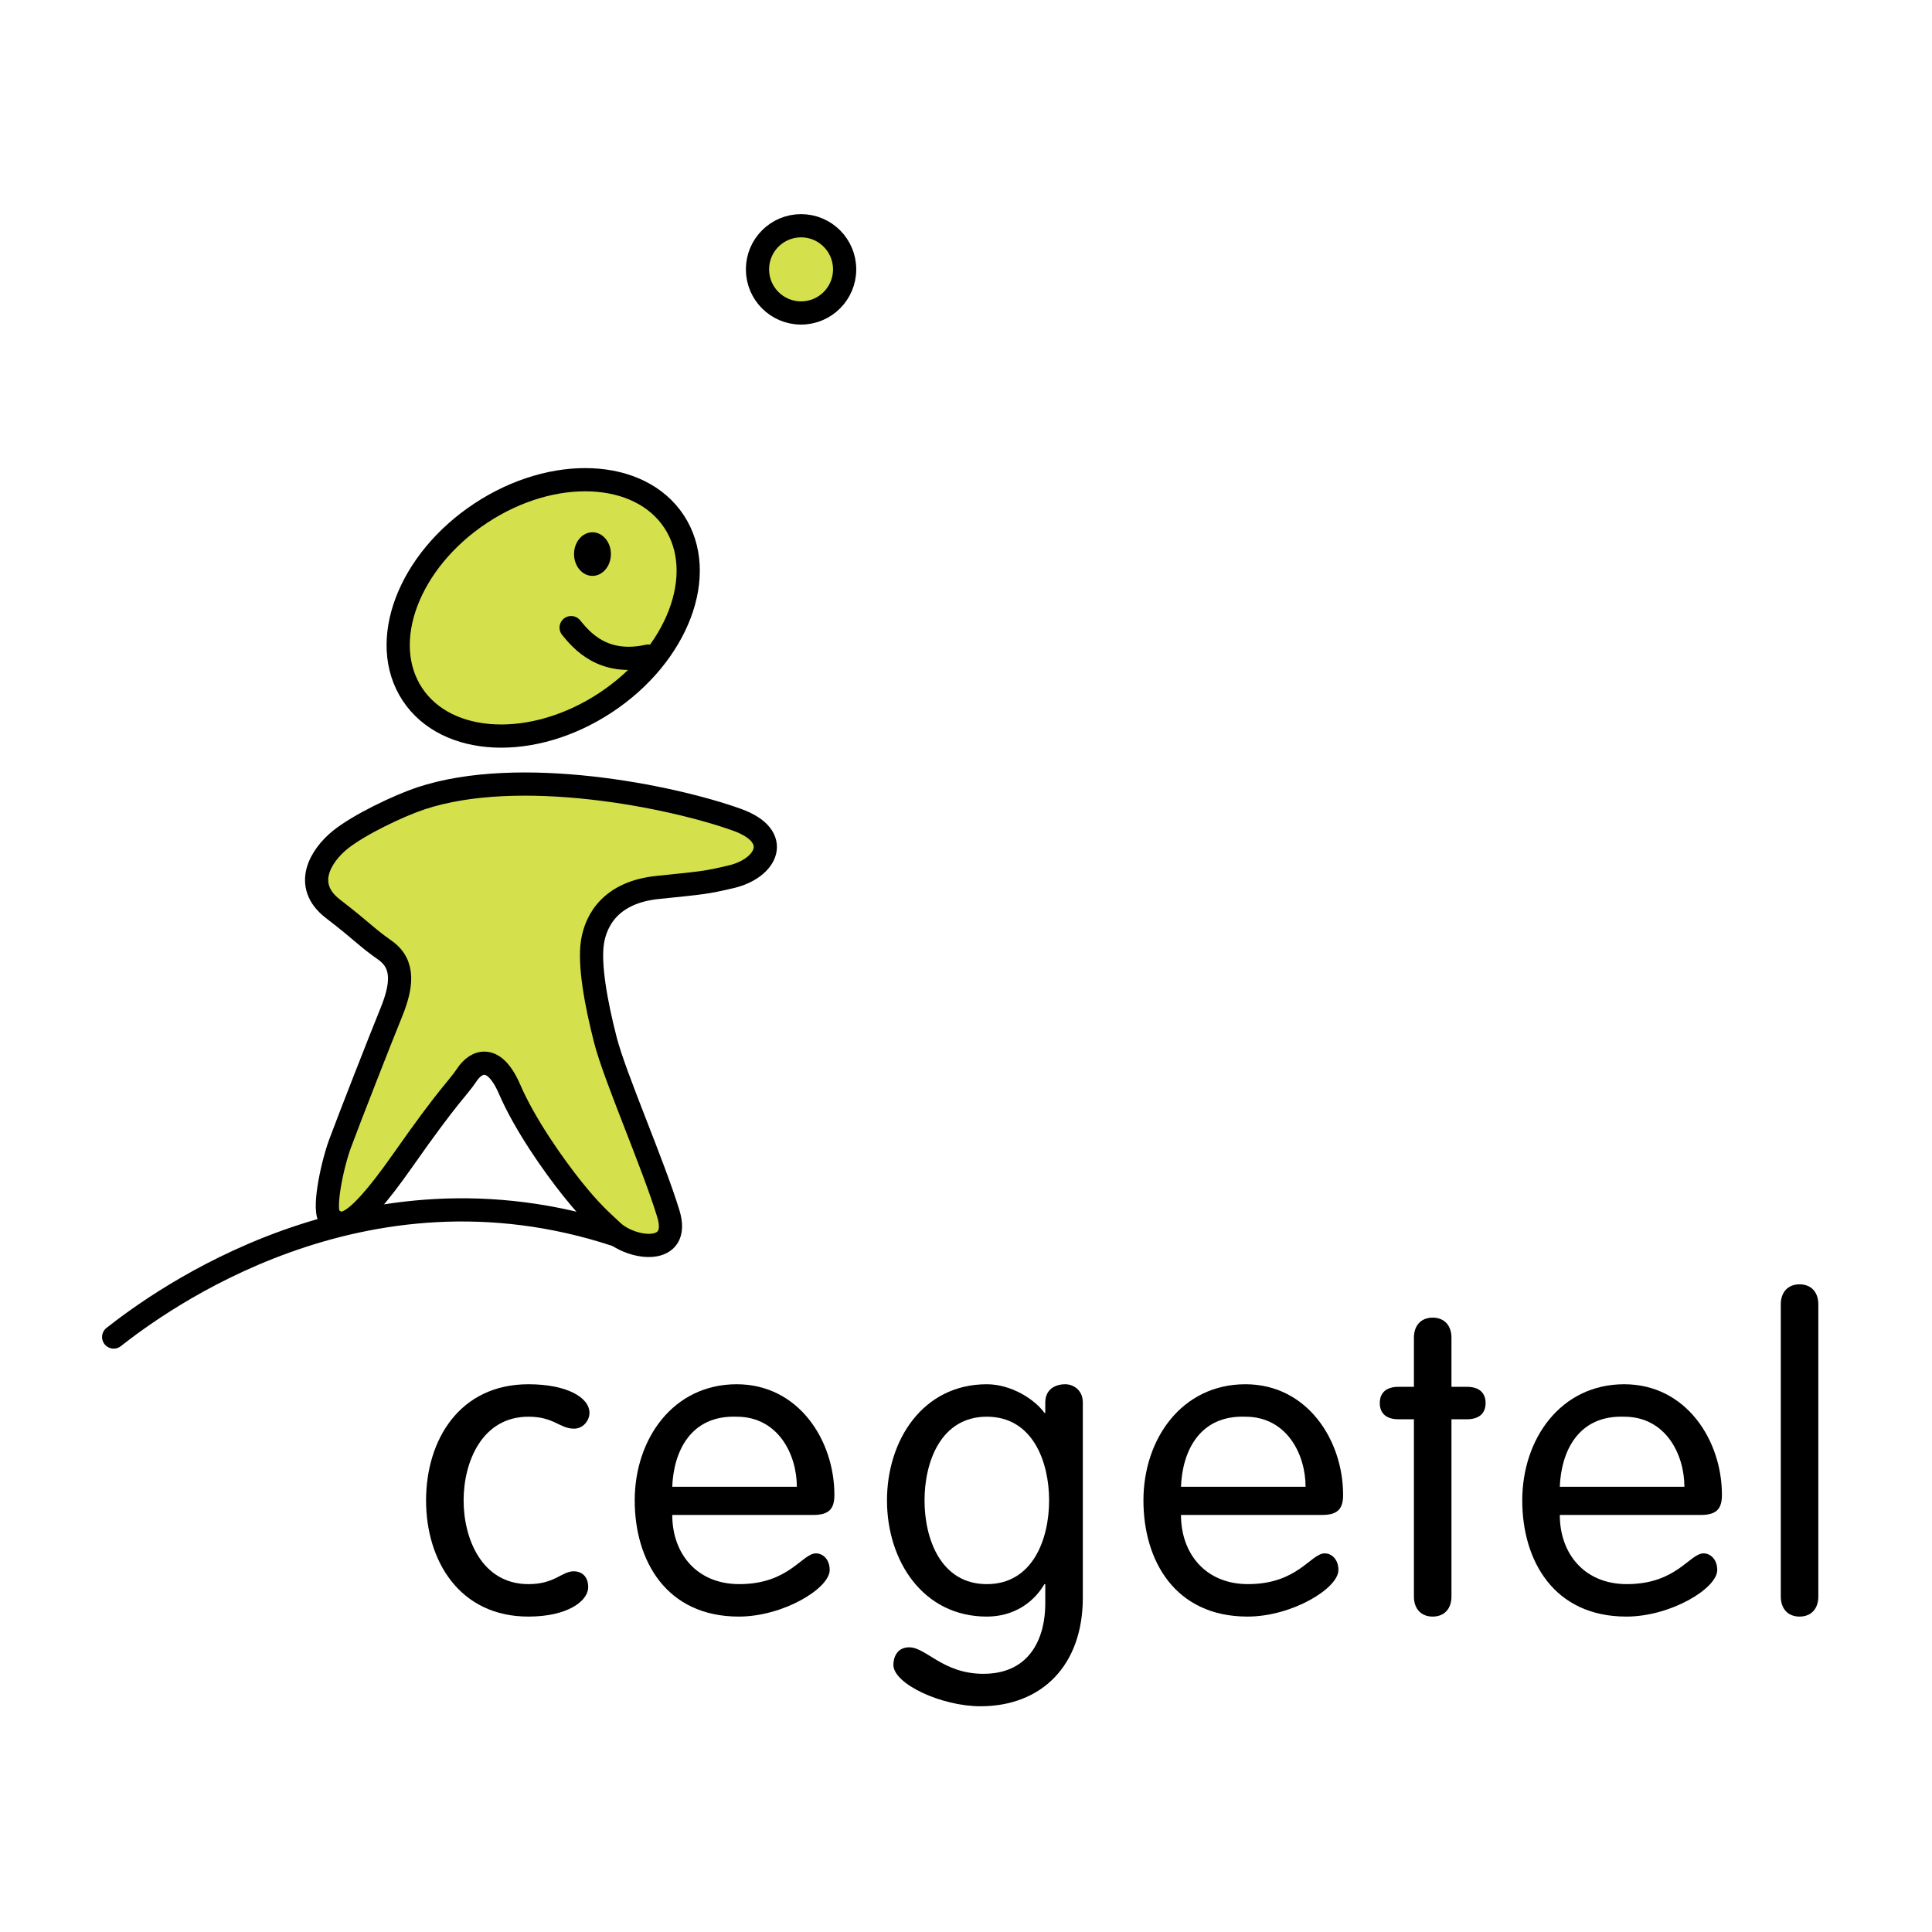 <?xml version="1.0" encoding="utf-8"?>
<!-- Generator: Adobe Illustrator 13.0.0, SVG Export Plug-In . SVG Version: 6.00 Build 14948)  -->
<!DOCTYPE svg PUBLIC "-//W3C//DTD SVG 1.0//EN" "http://www.w3.org/TR/2001/REC-SVG-20010904/DTD/svg10.dtd">
<svg version="1.0" id="Layer_1" xmlns="http://www.w3.org/2000/svg" xmlns:xlink="http://www.w3.org/1999/xlink" x="0px" y="0px"
	 width="192.756px" height="192.756px" viewBox="0 0 192.756 192.756" enable-background="new 0 0 192.756 192.756"
	 xml:space="preserve">
<g>
	<polygon fill-rule="evenodd" clip-rule="evenodd" fill="#FFFFFF" points="0,0 192.756,0 192.756,192.756 0,192.756 0,0 	"/>
	
		<path fill-rule="evenodd" clip-rule="evenodd" fill="#D5E04D" stroke="#000000" stroke-width="2.315" stroke-linecap="round" stroke-linejoin="round" stroke-miterlimit="2.613" d="
		M73.537,81.791c-6.565-2.358-21.74-5.41-31.571-2.13c-2.128,0.71-6.148,2.604-8.041,4.143c-1.892,1.539-3.784,4.498-0.709,6.865
		c3.074,2.367,3.192,2.722,5.203,4.142c2.01,1.42,1.655,3.668,0.591,6.274c-1.064,2.604-4.257,10.77-5.084,13.018
		c-0.827,2.25-1.773,6.865-0.946,7.457c0.967,0.691,1.919,1.752,7.213-5.799c4.729-6.746,5.439-7.102,6.385-8.521
		c0.946-1.422,2.72-2.131,4.257,1.42s4.375,7.574,6.267,9.941c1.892,2.367,2.916,3.225,4.021,4.262
		c1.892,1.775,6.858,2.484,5.557-1.775c-1.519-4.977-5.32-13.611-6.267-17.281c-0.946-3.668-1.655-7.574-1.301-9.823
		c0.355-2.249,1.892-4.971,6.503-5.444c4.612-0.474,4.782-0.47,7.331-1.065C76.493,86.644,78.148,83.448,73.537,81.791
		L73.537,81.791z"/>
	
		<path fill="none" stroke="#000000" stroke-width="2.315" stroke-linecap="round" stroke-linejoin="round" stroke-miterlimit="2.613" d="
		M11.341,133.395c4.375-3.432,24.712-18.582,50.135-10.18"/>
	
		<path fill-rule="evenodd" clip-rule="evenodd" fill="#D5E04D" stroke="#000000" stroke-width="2.315" stroke-linecap="round" stroke-linejoin="round" stroke-miterlimit="2.613" d="
		M79.922,22.522c-2.401,0-4.348,1.948-4.348,4.352s1.947,4.352,4.348,4.352c2.401,0,4.348-1.949,4.348-4.352
		S82.323,22.522,79.922,22.522L79.922,22.522z"/>
	
		<path fill-rule="evenodd" clip-rule="evenodd" fill="#D5E04D" stroke="#000000" stroke-width="2.315" stroke-linecap="round" stroke-linejoin="round" stroke-miterlimit="2.613" d="
		M60.419,70.104c7.211-4.756,10.271-12.845,6.833-18.067c-3.438-5.222-12.07-5.599-19.281-0.842
		c-7.211,4.756-10.271,12.845-6.833,18.067C44.575,74.484,53.208,74.861,60.419,70.104L60.419,70.104z"/>
	
		<path fill="none" stroke="#000000" stroke-width="2.315" stroke-linecap="round" stroke-linejoin="round" stroke-miterlimit="2.613" d="
		M56.982,62.617c1.016,1.243,3.162,3.847,7.686,2.841"/>
	<path fill-rule="evenodd" clip-rule="evenodd" d="M59.111,53.104c-1.016,0-1.839,0.974-1.839,2.176s0.823,2.176,1.839,2.176
		c1.016,0,1.839-0.975,1.839-2.176S60.126,53.104,59.111,53.104L59.111,53.104z"/>
	<path fill-rule="evenodd" clip-rule="evenodd" d="M52.725,138.107c3.831,0,6.087,1.322,6.087,2.855
		c0,0.768-0.638,1.576-1.532,1.576c-1.447,0-2-1.193-4.555-1.193c-4.64,0-6.47,4.518-6.47,8.352s1.83,8.352,6.47,8.352
		c2.639,0,3.32-1.279,4.512-1.279c0.851,0,1.447,0.555,1.447,1.576c0,1.406-2.086,2.941-5.959,2.941
		c-6.896,0-10.216-5.582-10.216-11.59S45.83,138.107,52.725,138.107L52.725,138.107z"/>
	<path fill-rule="evenodd" clip-rule="evenodd" d="M67.071,151.146c0,3.877,2.469,6.902,6.683,6.902c4.98,0,6.257-3.068,7.662-3.068
		c0.681,0,1.362,0.596,1.362,1.662c0,1.832-4.64,4.645-9.066,4.645c-7.236,0-10.386-5.582-10.386-11.59
		c0-6.135,3.831-11.59,10.173-11.59c6.172,0,9.748,5.582,9.748,11.037c0,1.32-0.468,2.002-2.086,2.002H67.071L67.071,151.146z
		 M79.501,148.334c0-3.238-1.873-6.988-6.002-6.988c-4.64-0.17-6.3,3.537-6.428,6.988H79.501L79.501,148.334z"/>
	<path fill-rule="evenodd" clip-rule="evenodd" d="M108.033,159.412c0,6.73-4.087,10.822-10.216,10.822
		c-3.874,0-8.684-2.217-8.684-4.133c0-0.768,0.383-1.748,1.575-1.748c1.703,0,3.362,2.643,7.407,2.643
		c4.768,0,6.172-3.75,6.172-6.988v-1.959h-0.085c-1.149,1.959-3.192,3.238-5.747,3.238c-6.385,0-9.96-5.582-9.96-11.59
		s3.575-11.59,9.96-11.59c2.427,0,4.768,1.492,5.747,2.855h0.085v-1.023c0-1.32,0.979-1.832,2.001-1.832
		c0.724,0,1.745,0.512,1.745,1.832V159.412L108.033,159.412z M98.455,158.049c4.598,0,6.215-4.518,6.215-8.352
		s-1.617-8.352-6.215-8.352c-4.597,0-6.214,4.518-6.214,8.352S93.858,158.049,98.455,158.049L98.455,158.049z"/>
	<path fill-rule="evenodd" clip-rule="evenodd" d="M117.827,151.146c0,3.877,2.469,6.902,6.683,6.902
		c4.98,0,6.258-3.068,7.662-3.068c0.682,0,1.362,0.596,1.362,1.662c0,1.832-4.64,4.645-9.066,4.645
		c-7.236,0-10.387-5.582-10.387-11.59c0-6.135,3.831-11.59,10.174-11.59c6.172,0,9.747,5.582,9.747,11.037
		c0,1.32-0.468,2.002-2.086,2.002H117.827L117.827,151.146z M130.257,148.334c0-3.238-1.873-6.988-6.002-6.988
		c-4.64-0.17-6.3,3.537-6.428,6.988H130.257L130.257,148.334z"/>
	<path fill-rule="evenodd" clip-rule="evenodd" d="M141.067,133.465c0-1.236,0.723-2.004,1.872-2.004s1.873,0.768,1.873,2.004v4.898
		h1.532c1.235,0,1.873,0.598,1.873,1.619c0,1.023-0.638,1.619-1.873,1.619h-1.532v17.682c0,1.236-0.724,2.004-1.873,2.004
		s-1.872-0.768-1.872-2.004v-17.682h-1.533c-1.234,0-1.872-0.596-1.872-1.619c0-1.021,0.638-1.619,1.872-1.619h1.533V133.465
		L141.067,133.465z"/>
	<path fill-rule="evenodd" clip-rule="evenodd" d="M155.622,151.146c0,3.877,2.469,6.902,6.683,6.902
		c4.98,0,6.258-3.068,7.662-3.068c0.682,0,1.362,0.596,1.362,1.662c0,1.832-4.64,4.645-9.066,4.645
		c-7.236,0-10.387-5.582-10.387-11.59c0-6.135,3.831-11.59,10.174-11.59c6.172,0,9.747,5.582,9.747,11.037
		c0,1.32-0.468,2.002-2.085,2.002H155.622L155.622,151.146z M168.052,148.334c0-3.238-1.873-6.988-6.002-6.988
		c-4.64-0.17-6.3,3.537-6.428,6.988H168.052L168.052,148.334z"/>
	<path fill-rule="evenodd" clip-rule="evenodd" d="M181.415,159.283c0,1.236-0.723,2.004-1.872,2.004s-1.873-0.768-1.873-2.004
		v-29.143c0-1.234,0.724-2.002,1.873-2.002s1.872,0.768,1.872,2.002V159.283L181.415,159.283z"/>
</g>
</svg>
